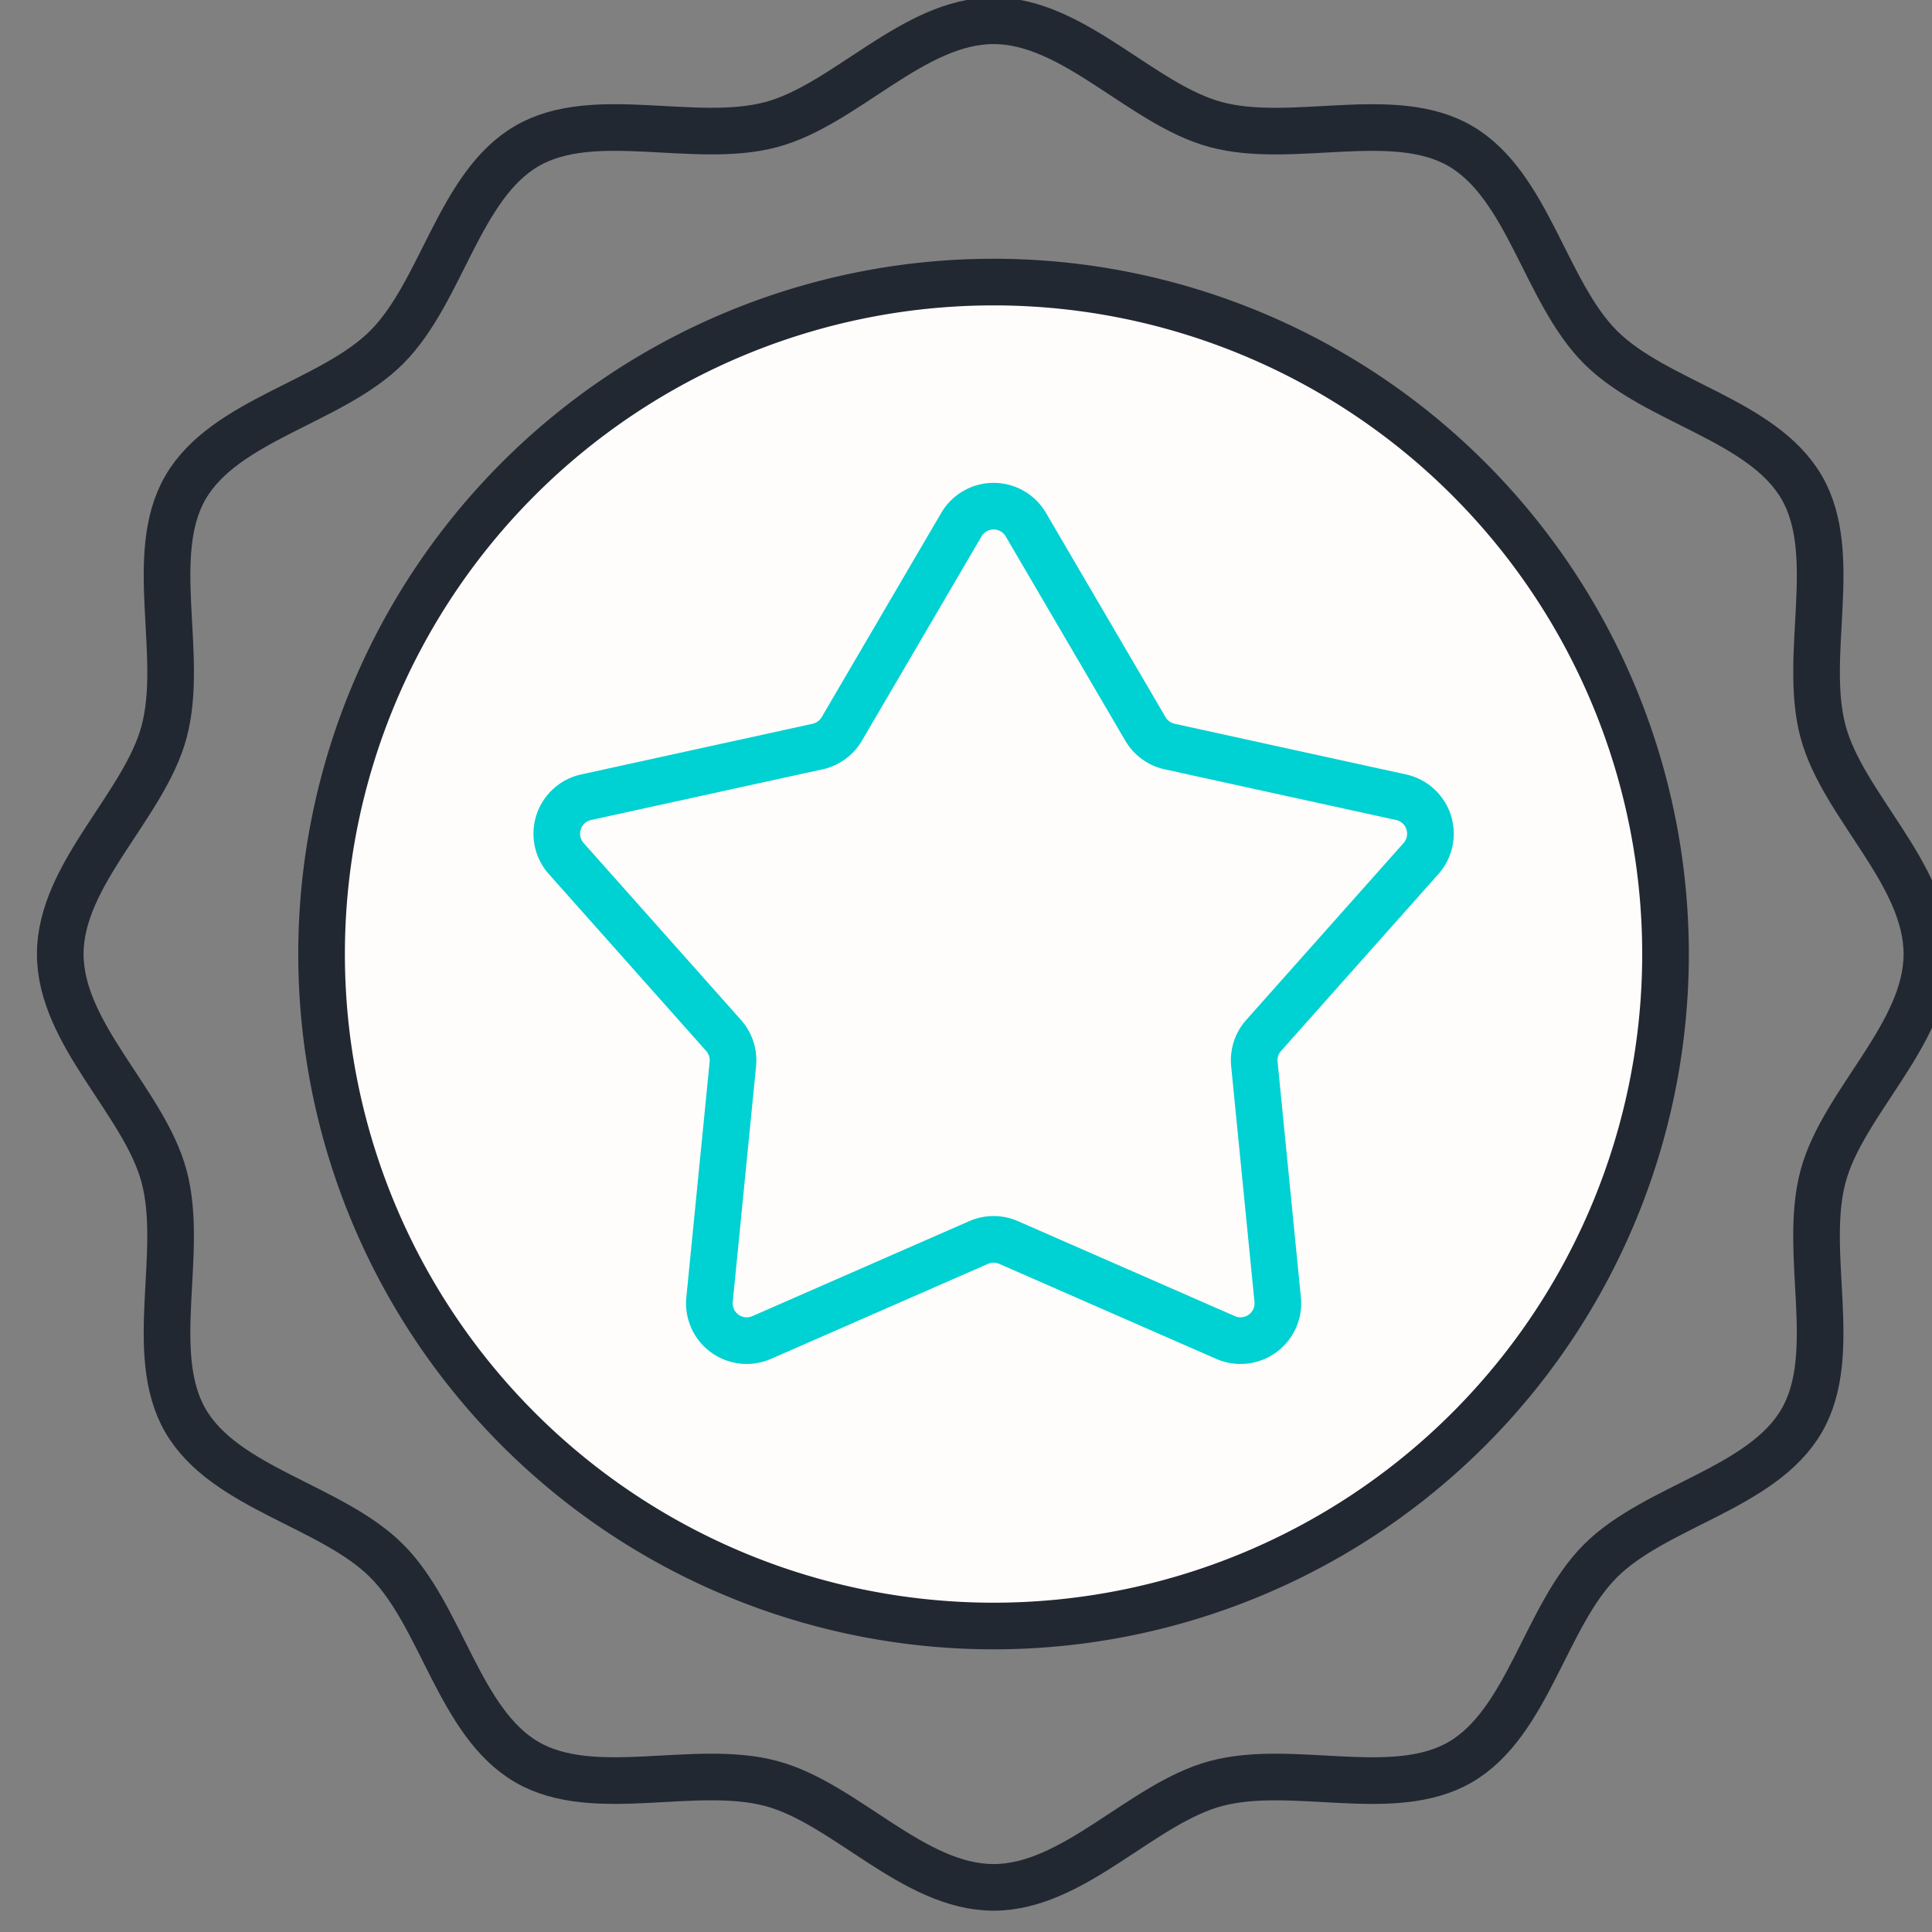 <svg xmlns="http://www.w3.org/2000/svg" xmlns:xlink="http://www.w3.org/1999/xlink" width="58" height="58" viewBox="0 0 58 58">
  <rect x="0" y="0" width="58" height="58" fill="#808080" stroke="none"/>
  <defs>
    <clipPath id="clip-path">
      <rect id="Rectangle_73" data-name="Rectangle 73" width="58" height="58" transform="translate(-0.5 0.499)" fill="none" stroke="#707070" stroke-width="1.4"/>
    </clipPath>
  </defs>
  <g id="Group_54" data-name="Group 54" transform="translate(0.959 -0.27)">
    <g id="Group_53" data-name="Group 53" transform="translate(-0.459 -0.229)" clip-path="url(#clip-path)">
      <path id="Path_54" data-name="Path 54" d="M35.019,63.037c-2.407,0-4.45-2.521-6.672-3.117-2.3-.616-5.324.524-7.336-.642-2.039-1.182-2.555-4.386-4.211-6.042s-4.86-2.172-6.042-4.211c-1.166-2.012-.026-5.04-.642-7.335C9.521,39.469,7,37.425,7,35.019s2.521-4.45,3.117-6.672c.616-2.3-.524-5.324.642-7.336,1.182-2.039,4.386-2.555,6.042-4.211s2.172-4.86,4.211-6.042c2.012-1.166,5.04-.026,7.335-.642C30.569,9.521,32.612,7,35.019,7s4.45,2.521,6.672,3.117c2.3.616,5.324-.524,7.336.642,2.039,1.182,2.555,4.386,4.211,6.042s4.86,2.172,6.042,4.211c1.166,2.012.026,5.04.642,7.335.6,2.221,3.116,4.265,3.116,6.671s-2.521,4.45-3.117,6.672c-.616,2.3.524,5.324-.642,7.336-1.182,2.039-4.386,2.555-6.042,4.211s-2.172,4.86-4.211,6.042c-2.011,1.166-5.039.026-7.335.642C39.469,60.517,37.425,63.037,35.019,63.037Z" transform="translate(-5.691 -5.878)" fill="none" stroke="#222831" stroke-linecap="round" stroke-linejoin="round" stroke-width="1.4"/>
      <path id="Path_56" data-name="Path 56" d="M20.173,0A20.173,20.173,0,1,1,0,20.173,20.173,20.173,0,0,1,20.173,0Z" transform="translate(9.154 8.967)" fill="#fffdfb" stroke="#222831" stroke-linecap="round" stroke-width="1.4"/>
      <path id="Path_55" data-name="Path 55" d="M132.789,116.755l3.592,6.136a1.12,1.12,0,0,0,.728.528l6.945,1.521a1.121,1.121,0,0,1,.6,1.84l-4.725,5.313a1.12,1.12,0,0,0-.278.855l.7,7.075a1.121,1.121,0,0,1-1.565,1.137l-6.513-2.852a1.121,1.121,0,0,0-.9,0l-6.513,2.852a1.121,1.121,0,0,1-1.565-1.137l.7-7.075a1.121,1.121,0,0,0-.278-.855l-4.725-5.313a1.121,1.121,0,0,1,.6-1.84l6.945-1.521a1.12,1.12,0,0,0,.728-.528l3.592-6.136A1.121,1.121,0,0,1,132.789,116.755Z" transform="translate(-102.494 -100.508)" fill="none" stroke="#00d1d2" stroke-linecap="round" stroke-linejoin="round" stroke-width="1.4"/>
    </g>
  </g>
</svg>
